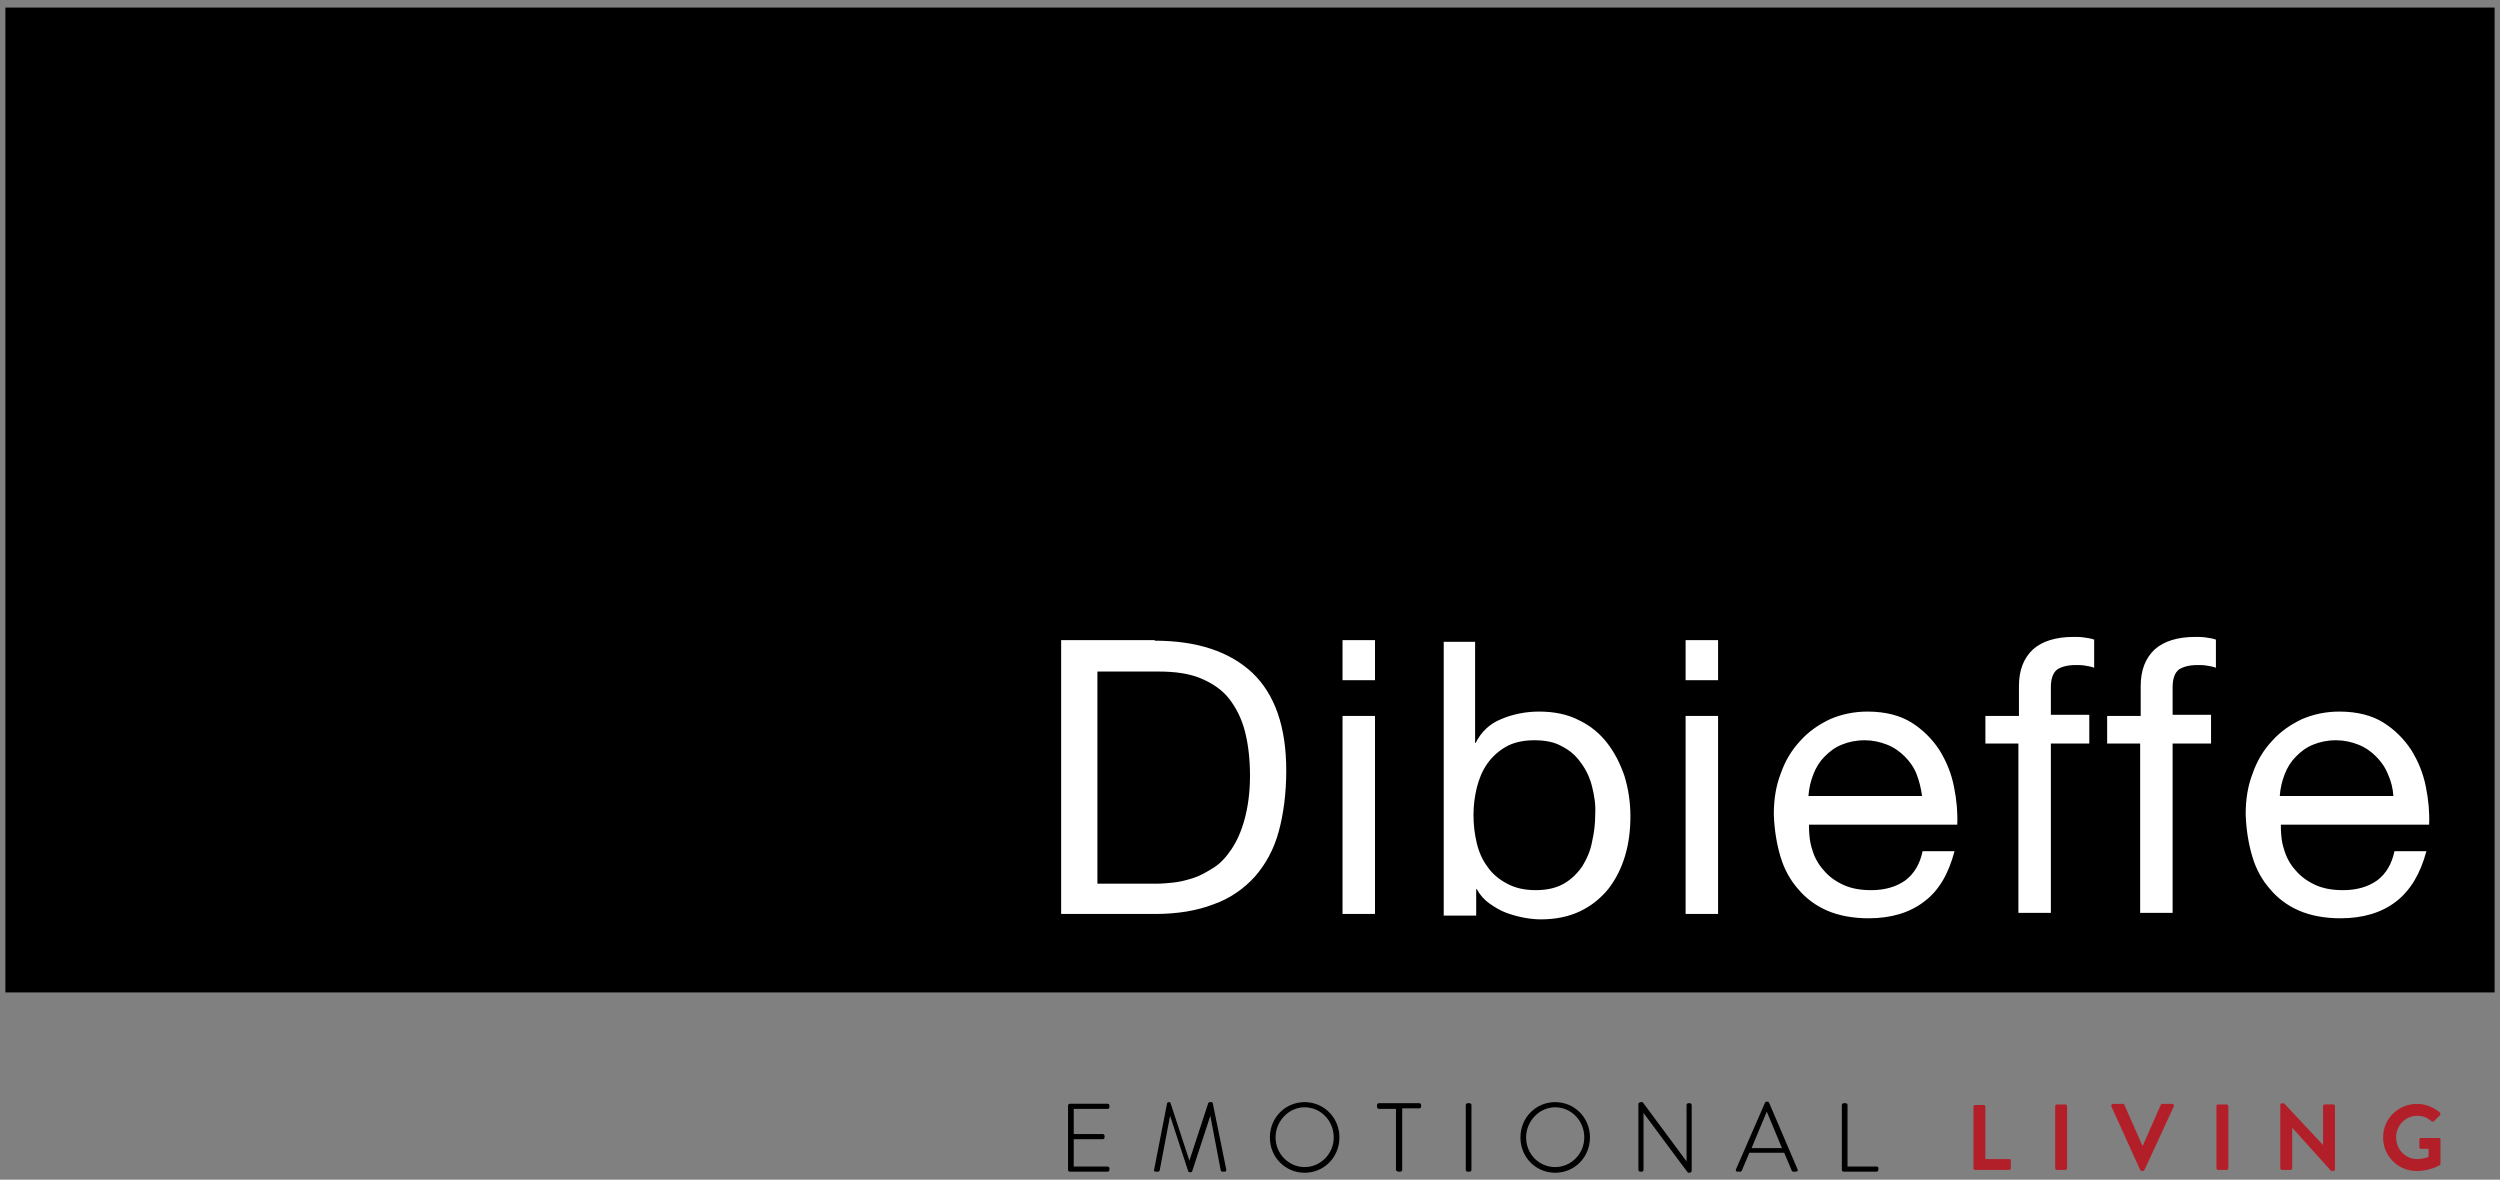 <?xml version="1.0" encoding="utf-8"?>
<!-- Generator: Adobe Illustrator 24.0.3, SVG Export Plug-In . SVG Version: 6.00 Build 0)  -->
<!DOCTYPE svg PUBLIC "-//W3C//DTD SVG 1.1//EN" "http://www.w3.org/Graphics/SVG/1.1/DTD/svg11.dtd">
<svg version="1.1" id="Livello_1" xmlns:x="http://ns.adobe.com/Extensibility/1.0/" xmlns:i="http://ns.adobe.com/AdobeIllustrator/10.0/" xmlns:graph="http://ns.adobe.com/Graphs/1.0/"
	 xmlns="http://www.w3.org/2000/svg" xmlns:xlink="http://www.w3.org/1999/xlink" x="0px" y="0px" viewBox="0 0 462 218"
	 style="enable-background:new 0 0 462 218;" xml:space="preserve">
<rect x="0" y="0" width="462" height="218" fill="#808080" stroke="none"/>
<style type="text/css">
	.st0{fill:#FFFFFF;}
	.st1{fill:#B21F29;}
	.st2{fill:none;stroke:#000000;stroke-width:0.248;}
</style>
<g>
	<polygon points="1,1.4 1,183.4 461,183.4 461,1.4 1,1.4 	"/>
	<path class="st0" d="M214,163.3c0.8,0,1.7-0.1,2.8-0.2c1.1-0.1,2.3-0.4,3.6-0.8c1.3-0.4,2.5-1.1,3.8-1.9c1.3-0.8,2.4-2,3.4-3.5
		c1-1.5,1.8-3.3,2.4-5.5c0.6-2.2,1-4.9,1-8c0-3-0.3-5.7-0.9-8.1c-0.6-2.4-1.6-4.4-2.9-6.1c-1.3-1.7-3.1-2.9-5.2-3.8
		c-2.1-0.9-4.7-1.3-7.9-1.3h-11.3v39.2H214L214,163.3z M213.4,118.4c7.8,0,13.8,2,18,5.9c4.2,4,6.3,10,6.3,18.1
		c0,4.2-0.5,8-1.4,11.3c-0.9,3.3-2.4,6-4.4,8.3c-2,2.2-4.5,4-7.6,5.1c-3.1,1.2-6.7,1.8-10.9,1.8h-17.3v-50.6H213.4L213.4,118.4z
		 M248.1,125.7v-7.4h6v7.4H248.1L248.1,125.7z M254.1,132.3v36.6h-6v-36.6H254.1L254.1,132.3z M272.6,118.4v18.9h0.1
		c1-2,2.5-3.5,4.7-4.4c2.1-0.9,4.5-1.4,7-1.4c2.8,0,5.3,0.5,7.4,1.6c2.1,1,3.8,2.4,5.2,4.2c1.4,1.8,2.4,3.8,3.2,6.1
		c0.7,2.3,1.1,4.8,1.1,7.4c0,2.6-0.3,5.1-1,7.4c-0.7,2.3-1.7,4.3-3.1,6.1c-1.4,1.7-3.1,3.1-5.2,4.1c-2.1,1-4.5,1.5-7.3,1.5
		c-0.9,0-1.9-0.1-3-0.3c-1.1-0.2-2.2-0.5-3.3-0.9c-1.1-0.4-2.1-1-3.1-1.7c-1-0.7-1.8-1.6-2.4-2.7h-0.1v4.9h-6v-50.6H272.6
		L272.6,118.4z M294.2,145.3c-0.4-1.6-1.1-3.1-2.1-4.4c-0.9-1.3-2.1-2.3-3.5-3c-1.4-0.8-3.1-1.1-5.1-1.1c-2,0-3.8,0.4-5.2,1.2
		c-1.4,0.8-2.6,1.9-3.5,3.2c-0.9,1.3-1.5,2.8-1.9,4.4c-0.4,1.7-0.6,3.3-0.6,5c0,1.8,0.2,3.5,0.6,5.2c0.4,1.7,1.1,3.2,2,4.4
		c0.9,1.3,2.1,2.3,3.6,3.1c1.5,0.8,3.2,1.2,5.3,1.2c2.1,0,3.8-0.4,5.2-1.2c1.4-0.8,2.5-1.9,3.4-3.2c0.8-1.3,1.5-2.8,1.8-4.5
		c0.4-1.7,0.6-3.4,0.6-5.2C294.9,148.6,294.6,146.9,294.2,145.3L294.2,145.3z M311.5,125.7v-7.4h6v7.4H311.5L311.5,125.7z
		 M317.5,132.3v36.6h-6v-36.6H317.5L317.5,132.3z M354.2,143.1c-0.5-1.3-1.3-2.4-2.2-3.3c-0.9-0.9-2-1.7-3.3-2.2
		c-1.3-0.5-2.6-0.8-4.1-0.8c-1.6,0-3,0.3-4.2,0.8c-1.3,0.5-2.3,1.3-3.2,2.2c-0.9,0.9-1.6,2-2.1,3.3c-0.5,1.3-0.8,2.6-0.9,4h21
		C355,145.7,354.7,144.4,354.2,143.1L354.2,143.1z M355.6,166.6c-2.7,2.1-6.2,3.1-10.3,3.1c-2.9,0-5.5-0.5-7.6-1.4
		c-2.1-0.9-4-2.3-5.4-4c-1.5-1.7-2.6-3.7-3.3-6.1c-0.7-2.4-1.1-4.9-1.2-7.7c0-2.8,0.4-5.3,1.3-7.6c0.8-2.3,2-4.3,3.6-6
		c1.5-1.7,3.4-3,5.5-4c2.1-0.9,4.4-1.4,6.9-1.4c3.3,0,6,0.7,8.1,2c2.1,1.3,3.9,3.1,5.2,5.1c1.3,2.1,2.2,4.3,2.7,6.8
		c0.5,2.5,0.7,4.8,0.6,7h-27.4c0,1.6,0.1,3.1,0.6,4.6c0.4,1.4,1.1,2.7,2.1,3.8c0.9,1.1,2.1,2,3.6,2.7c1.5,0.7,3.2,1,5.2,1
		c2.5,0,4.6-0.6,6.3-1.8c1.6-1.2,2.7-3,3.2-5.4h5.9C360.1,161.4,358.4,164.5,355.6,166.6L355.6,166.6z M366.9,137.6v-5.3h6.2v-5.5
		c0-3,0.9-5.2,2.6-6.8c1.7-1.5,4.2-2.3,7.5-2.3c0.6,0,1.2,0,1.9,0.1c0.7,0.1,1.4,0.2,1.9,0.4v5.2c-0.5-0.2-1.1-0.3-1.7-0.4
		c-0.6-0.1-1.2-0.1-1.7-0.1c-1.5,0-2.6,0.3-3.4,0.8c-0.8,0.6-1.2,1.7-1.2,3.3v5.1h7.1v5.3h-7.1v31.3h-6v-31.3H366.9L366.9,137.6z
		 M389.4,137.6v-5.3h6.2v-5.5c0-3,0.9-5.2,2.6-6.8c1.7-1.5,4.2-2.3,7.5-2.3c0.6,0,1.2,0,1.9,0.1c0.7,0.1,1.4,0.2,1.9,0.4v5.2
		c-0.5-0.2-1.1-0.3-1.7-0.4c-0.6-0.1-1.2-0.1-1.7-0.1c-1.5,0-2.6,0.3-3.4,0.8c-0.8,0.6-1.2,1.7-1.2,3.3v5.1h7.1v5.3h-7.1v31.3h-6
		v-31.3H389.4L389.4,137.6z M441.3,143.1c-0.5-1.3-1.3-2.4-2.2-3.3c-0.9-0.9-2-1.7-3.3-2.2c-1.3-0.5-2.6-0.8-4.1-0.8
		c-1.6,0-3,0.3-4.2,0.8c-1.3,0.5-2.3,1.3-3.2,2.2c-0.9,0.9-1.6,2-2.1,3.3c-0.5,1.3-0.8,2.6-0.9,4h21
		C442.2,145.7,441.9,144.4,441.3,143.1L441.3,143.1z M442.8,166.6c-2.7,2.1-6.2,3.1-10.3,3.1c-2.9,0-5.5-0.5-7.6-1.4
		c-2.1-0.9-4-2.3-5.4-4c-1.5-1.7-2.6-3.7-3.3-6.1c-0.7-2.4-1.1-4.9-1.2-7.7c0-2.8,0.4-5.3,1.3-7.6c0.8-2.3,2-4.3,3.6-6
		c1.5-1.7,3.4-3,5.5-4c2.1-0.9,4.4-1.4,6.9-1.4c3.3,0,6,0.7,8.1,2c2.1,1.3,3.9,3.1,5.2,5.1c1.3,2.1,2.2,4.3,2.7,6.8
		c0.5,2.5,0.7,4.8,0.6,7h-27.4c0,1.6,0.1,3.1,0.6,4.6c0.4,1.4,1.1,2.7,2.1,3.8c0.9,1.1,2.1,2,3.6,2.7c1.5,0.7,3.2,1,5.2,1
		c2.5,0,4.6-0.6,6.3-1.8c1.6-1.2,2.7-3,3.2-5.4h5.9C447.3,161.4,445.5,164.5,442.8,166.6L442.8,166.6z"/>
	<path class="st1" d="M364.7,215.9c0,0.2,0.1,0.3,0.3,0.3h6.3c0.2,0,0.3-0.2,0.3-0.3v-1.4c0-0.2-0.1-0.3-0.3-0.3h-4.4v-9.7
		c0-0.2-0.2-0.3-0.3-0.3H365c-0.2,0-0.3,0.2-0.3,0.3V215.9L364.7,215.9z M379.8,215.9c0,0.2,0.2,0.3,0.3,0.3h1.6
		c0.2,0,0.3-0.2,0.3-0.3v-11.5c0-0.2-0.2-0.3-0.3-0.3h-1.6c-0.2,0-0.3,0.2-0.3,0.3V215.9L379.8,215.9z M395.5,216.2
		c0.1,0.1,0.1,0.2,0.3,0.2h0.2c0.2,0,0.2-0.1,0.3-0.2l5.4-11.7c0.1-0.2,0-0.5-0.3-0.5h-1.8c-0.2,0-0.3,0.1-0.3,0.2l-3.3,7.5h-0.1
		l-3.3-7.5c0-0.1-0.1-0.2-0.3-0.2h-1.8c-0.3,0-0.4,0.2-0.3,0.5L395.5,216.2L395.5,216.2z M409.6,215.9c0,0.2,0.2,0.3,0.3,0.3h1.6
		c0.2,0,0.3-0.2,0.3-0.3v-11.5c0-0.2-0.2-0.3-0.3-0.3h-1.6c-0.2,0-0.3,0.2-0.3,0.3V215.9L409.6,215.9z M421.4,215.9
		c0,0.2,0.2,0.3,0.3,0.3h1.6c0.2,0,0.3-0.2,0.3-0.3v-7.5h0l7.2,8h0.4c0.2,0,0.3-0.1,0.3-0.3v-11.7c0-0.2-0.2-0.3-0.3-0.3h-1.6
		c-0.2,0-0.3,0.2-0.3,0.3v7.2h0l-7.2-7.7h-0.4c-0.2,0-0.3,0.1-0.3,0.3V215.9L421.4,215.9z M440.4,210.2c0,3.5,2.8,6.2,6.2,6.2
		c2.5,0,4.3-1.1,4.3-1.1c0.1-0.1,0.1-0.1,0.1-0.3v-4.4c0-0.2-0.1-0.3-0.3-0.3h-3.3c-0.2,0-0.3,0.1-0.3,0.3v1.4
		c0,0.2,0.1,0.3,0.3,0.3h1.4v1.5c-0.3,0.1-1.1,0.4-2.1,0.4c-2.2,0-3.9-1.8-3.9-4c0-2.2,1.7-4,3.9-4c1,0,1.9,0.3,2.6,1
		c0.2,0.1,0.3,0.1,0.5,0l1.1-1.1c0.1-0.1,0.1-0.3,0-0.5c-1.2-1-2.7-1.6-4.2-1.6C443.2,204,440.4,206.7,440.4,210.2L440.4,210.2z"/>
	<path d="M197.5,216.2c0,0.1,0.1,0.2,0.2,0.2h7c0.1,0,0.2-0.1,0.2-0.2v-0.3c0-0.1-0.1-0.2-0.2-0.2h-6.4v-5.3h5.5
		c0.1,0,0.2-0.1,0.2-0.2v-0.3c0-0.1-0.1-0.2-0.2-0.2h-5.5v-4.9h6.4c0.1,0,0.2-0.1,0.2-0.2v-0.3c0-0.1-0.1-0.2-0.2-0.2h-7
		c-0.1,0-0.2,0.1-0.2,0.2V216.2L197.5,216.2z M213.4,216.2c0,0.2,0,0.2,0.2,0.2h0.4c0.1,0,0.2-0.1,0.2-0.2l2-10.5c0,0,0,0,0,0
		l3.5,10.7c0,0.1,0.1,0.1,0.2,0.1h0.1c0.1,0,0.2,0,0.2-0.1l3.5-10.7c0,0,0,0,0,0l2,10.5c0,0.1,0.1,0.2,0.2,0.2h0.4
		c0.2,0,0.2-0.1,0.2-0.2l-2.5-12.3c0-0.1-0.1-0.1-0.2-0.1h-0.2c-0.1,0-0.1,0-0.2,0.1l-3.6,11c0,0,0,0,0,0l-3.6-11
		c0-0.1-0.1-0.1-0.2-0.1H216c-0.1,0-0.1,0.1-0.2,0.1L213.4,216.2L213.4,216.2z M234.8,210.2c0,3.6,2.8,6.4,6.3,6.4
		c3.5,0,6.3-2.8,6.3-6.4c0-3.6-2.8-6.4-6.3-6.4C237.6,203.8,234.8,206.6,234.8,210.2L234.8,210.2z M235.6,210.2
		c0-3.1,2.5-5.7,5.5-5.7s5.5,2.5,5.5,5.7c0,3.1-2.5,5.6-5.5,5.6S235.6,213.3,235.6,210.2L235.6,210.2z M258.2,216.2
		c0,0.1,0.1,0.2,0.2,0.2h0.3c0.2,0,0.3-0.1,0.3-0.2v-11.5h3.3c0.1,0,0.2-0.1,0.2-0.2v-0.3c0-0.1-0.1-0.2-0.2-0.2h-7.5
		c-0.1,0-0.2,0.1-0.2,0.2v0.3c0,0.2,0.1,0.3,0.2,0.3h3.3V216.2L258.2,216.2z M271,216.2c0,0.1,0.1,0.2,0.2,0.2h0.4
		c0.1,0,0.2-0.1,0.2-0.2v-12c0-0.1-0.1-0.2-0.2-0.2h-0.4c-0.1,0-0.2,0.1-0.2,0.2V216.2L271,216.2z M281.1,210.2
		c0,3.6,2.8,6.4,6.3,6.4c3.5,0,6.3-2.8,6.3-6.4c0-3.6-2.8-6.4-6.3-6.4C283.9,203.8,281.1,206.6,281.1,210.2L281.1,210.2z
		 M281.9,210.2c0-3.1,2.5-5.7,5.5-5.7c3,0,5.5,2.5,5.5,5.7c0,3.1-2.5,5.6-5.5,5.6C284.3,215.8,281.9,213.3,281.9,210.2L281.9,210.2z
		 M302.9,216.2c0,0.1,0.1,0.2,0.2,0.2h0.3c0.1,0,0.2-0.1,0.2-0.2v-10.9h0c8.3,11.2,8.4,11.3,8.4,11.3h0.2c0.1,0,0.3-0.1,0.3-0.2
		v-12.2c0-0.1-0.1-0.2-0.2-0.2H312c-0.1,0-0.2,0.1-0.2,0.2v10.8c0,0,0,0,0,0l-8.3-11.2h-0.3c-0.1,0-0.3,0.1-0.3,0.2V216.2
		L302.9,216.2z M321.1,216.4h0.5c0.1,0,0.2-0.1,0.2-0.2l1.4-3.3h6.6l1.4,3.3c0,0.1,0.1,0.2,0.2,0.2h0.5c0.2,0,0.2-0.1,0.2-0.2
		l-5.3-12.4c-0.1-0.1-0.1-0.1-0.2-0.1h-0.1c-0.1,0-0.2,0.1-0.2,0.1l-5.4,12.4C320.9,216.4,321,216.4,321.1,216.4L321.1,216.4z
		 M323.5,212.3l3-7.2h0l3,7.2H323.5L323.5,212.3z M340.5,216.2c0,0.1,0.1,0.2,0.2,0.2h6.1c0.1,0,0.2-0.1,0.2-0.2v-0.3
		c0-0.1,0-0.2-0.2-0.2h-5.5v-11.5c0-0.1-0.1-0.2-0.2-0.2h-0.4c-0.1,0-0.2,0.1-0.2,0.2V216.2L340.5,216.2z"/>
	<path class="st2" d="M197.5,216.2c0,0.1,0.1,0.2,0.2,0.2h7c0.1,0,0.2-0.1,0.2-0.2v-0.3c0-0.1-0.1-0.2-0.2-0.2h-6.4v-5.3h5.5
		c0.1,0,0.2-0.1,0.2-0.2v-0.3c0-0.1-0.1-0.2-0.2-0.2h-5.5v-4.9h6.4c0.1,0,0.2-0.1,0.2-0.2v-0.3c0-0.1-0.1-0.2-0.2-0.2h-7
		c-0.1,0-0.2,0.1-0.2,0.2V216.2L197.5,216.2z M213.4,216.2c0,0.2,0,0.2,0.2,0.2h0.4c0.1,0,0.2-0.1,0.2-0.2l2-10.5c0,0,0,0,0,0
		l3.5,10.7c0,0.1,0.1,0.1,0.2,0.1h0.1c0.1,0,0.2,0,0.2-0.1l3.5-10.7c0,0,0,0,0,0l2,10.5c0,0.1,0.1,0.2,0.2,0.2h0.4
		c0.2,0,0.2-0.1,0.2-0.2l-2.5-12.3c0-0.1-0.1-0.1-0.2-0.1h-0.2c-0.1,0-0.1,0-0.2,0.1l-3.6,11c0,0,0,0,0,0l-3.6-11
		c0-0.1-0.1-0.1-0.2-0.1H216c-0.1,0-0.1,0.1-0.2,0.1L213.4,216.2L213.4,216.2z M234.8,210.2c0,3.6,2.8,6.4,6.3,6.4
		c3.5,0,6.3-2.8,6.3-6.4c0-3.6-2.8-6.4-6.3-6.4C237.6,203.8,234.8,206.6,234.8,210.2L234.8,210.2z M235.6,210.2
		c0-3.1,2.5-5.7,5.5-5.7s5.5,2.5,5.5,5.7c0,3.1-2.5,5.6-5.5,5.6S235.6,213.3,235.6,210.2L235.6,210.2z M258.2,216.2
		c0,0.1,0.1,0.2,0.2,0.2h0.3c0.2,0,0.3-0.1,0.3-0.2v-11.5h3.3c0.1,0,0.2-0.1,0.2-0.2v-0.3c0-0.1-0.1-0.2-0.2-0.2h-7.5
		c-0.1,0-0.2,0.1-0.2,0.2v0.3c0,0.2,0.1,0.3,0.2,0.3h3.3V216.2L258.2,216.2z M271,216.2c0,0.1,0.1,0.2,0.2,0.2h0.4
		c0.1,0,0.2-0.1,0.2-0.2v-12c0-0.1-0.1-0.2-0.2-0.2h-0.4c-0.1,0-0.2,0.1-0.2,0.2V216.2L271,216.2z M281.1,210.2
		c0,3.6,2.8,6.4,6.3,6.4c3.5,0,6.3-2.8,6.3-6.4c0-3.6-2.8-6.4-6.3-6.4C283.9,203.8,281.1,206.6,281.1,210.2L281.1,210.2z
		 M281.9,210.2c0-3.1,2.5-5.7,5.5-5.7c3,0,5.5,2.5,5.5,5.7c0,3.1-2.5,5.6-5.5,5.6C284.3,215.8,281.9,213.3,281.9,210.2L281.9,210.2z
		 M302.9,216.2c0,0.1,0.1,0.2,0.2,0.2h0.3c0.1,0,0.2-0.1,0.2-0.2v-10.9h0c8.3,11.2,8.4,11.3,8.4,11.3h0.2c0.1,0,0.3-0.1,0.3-0.2
		v-12.2c0-0.1-0.1-0.2-0.2-0.2H312c-0.1,0-0.2,0.1-0.2,0.2v10.8c0,0,0,0,0,0l-8.3-11.2h-0.3c-0.1,0-0.3,0.1-0.3,0.2V216.2
		L302.9,216.2z M321.1,216.4h0.5c0.1,0,0.2-0.1,0.2-0.2l1.4-3.3h6.6l1.4,3.3c0,0.1,0.1,0.2,0.2,0.2h0.5c0.2,0,0.2-0.1,0.2-0.2
		l-5.3-12.4c-0.1-0.1-0.1-0.1-0.2-0.1h-0.1c-0.1,0-0.2,0.1-0.2,0.1l-5.4,12.4C320.9,216.4,321,216.4,321.1,216.4L321.1,216.4z
		 M323.5,212.3l3-7.2h0l3,7.2H323.5L323.5,212.3z M340.5,216.2c0,0.1,0.1,0.2,0.2,0.2h6.1c0.1,0,0.2-0.1,0.2-0.2v-0.3
		c0-0.1,0-0.2-0.2-0.2h-5.5v-11.5c0-0.1-0.1-0.2-0.2-0.2h-0.4c-0.1,0-0.2,0.1-0.2,0.2V216.2L340.5,216.2z"/>
</g>
</svg>
